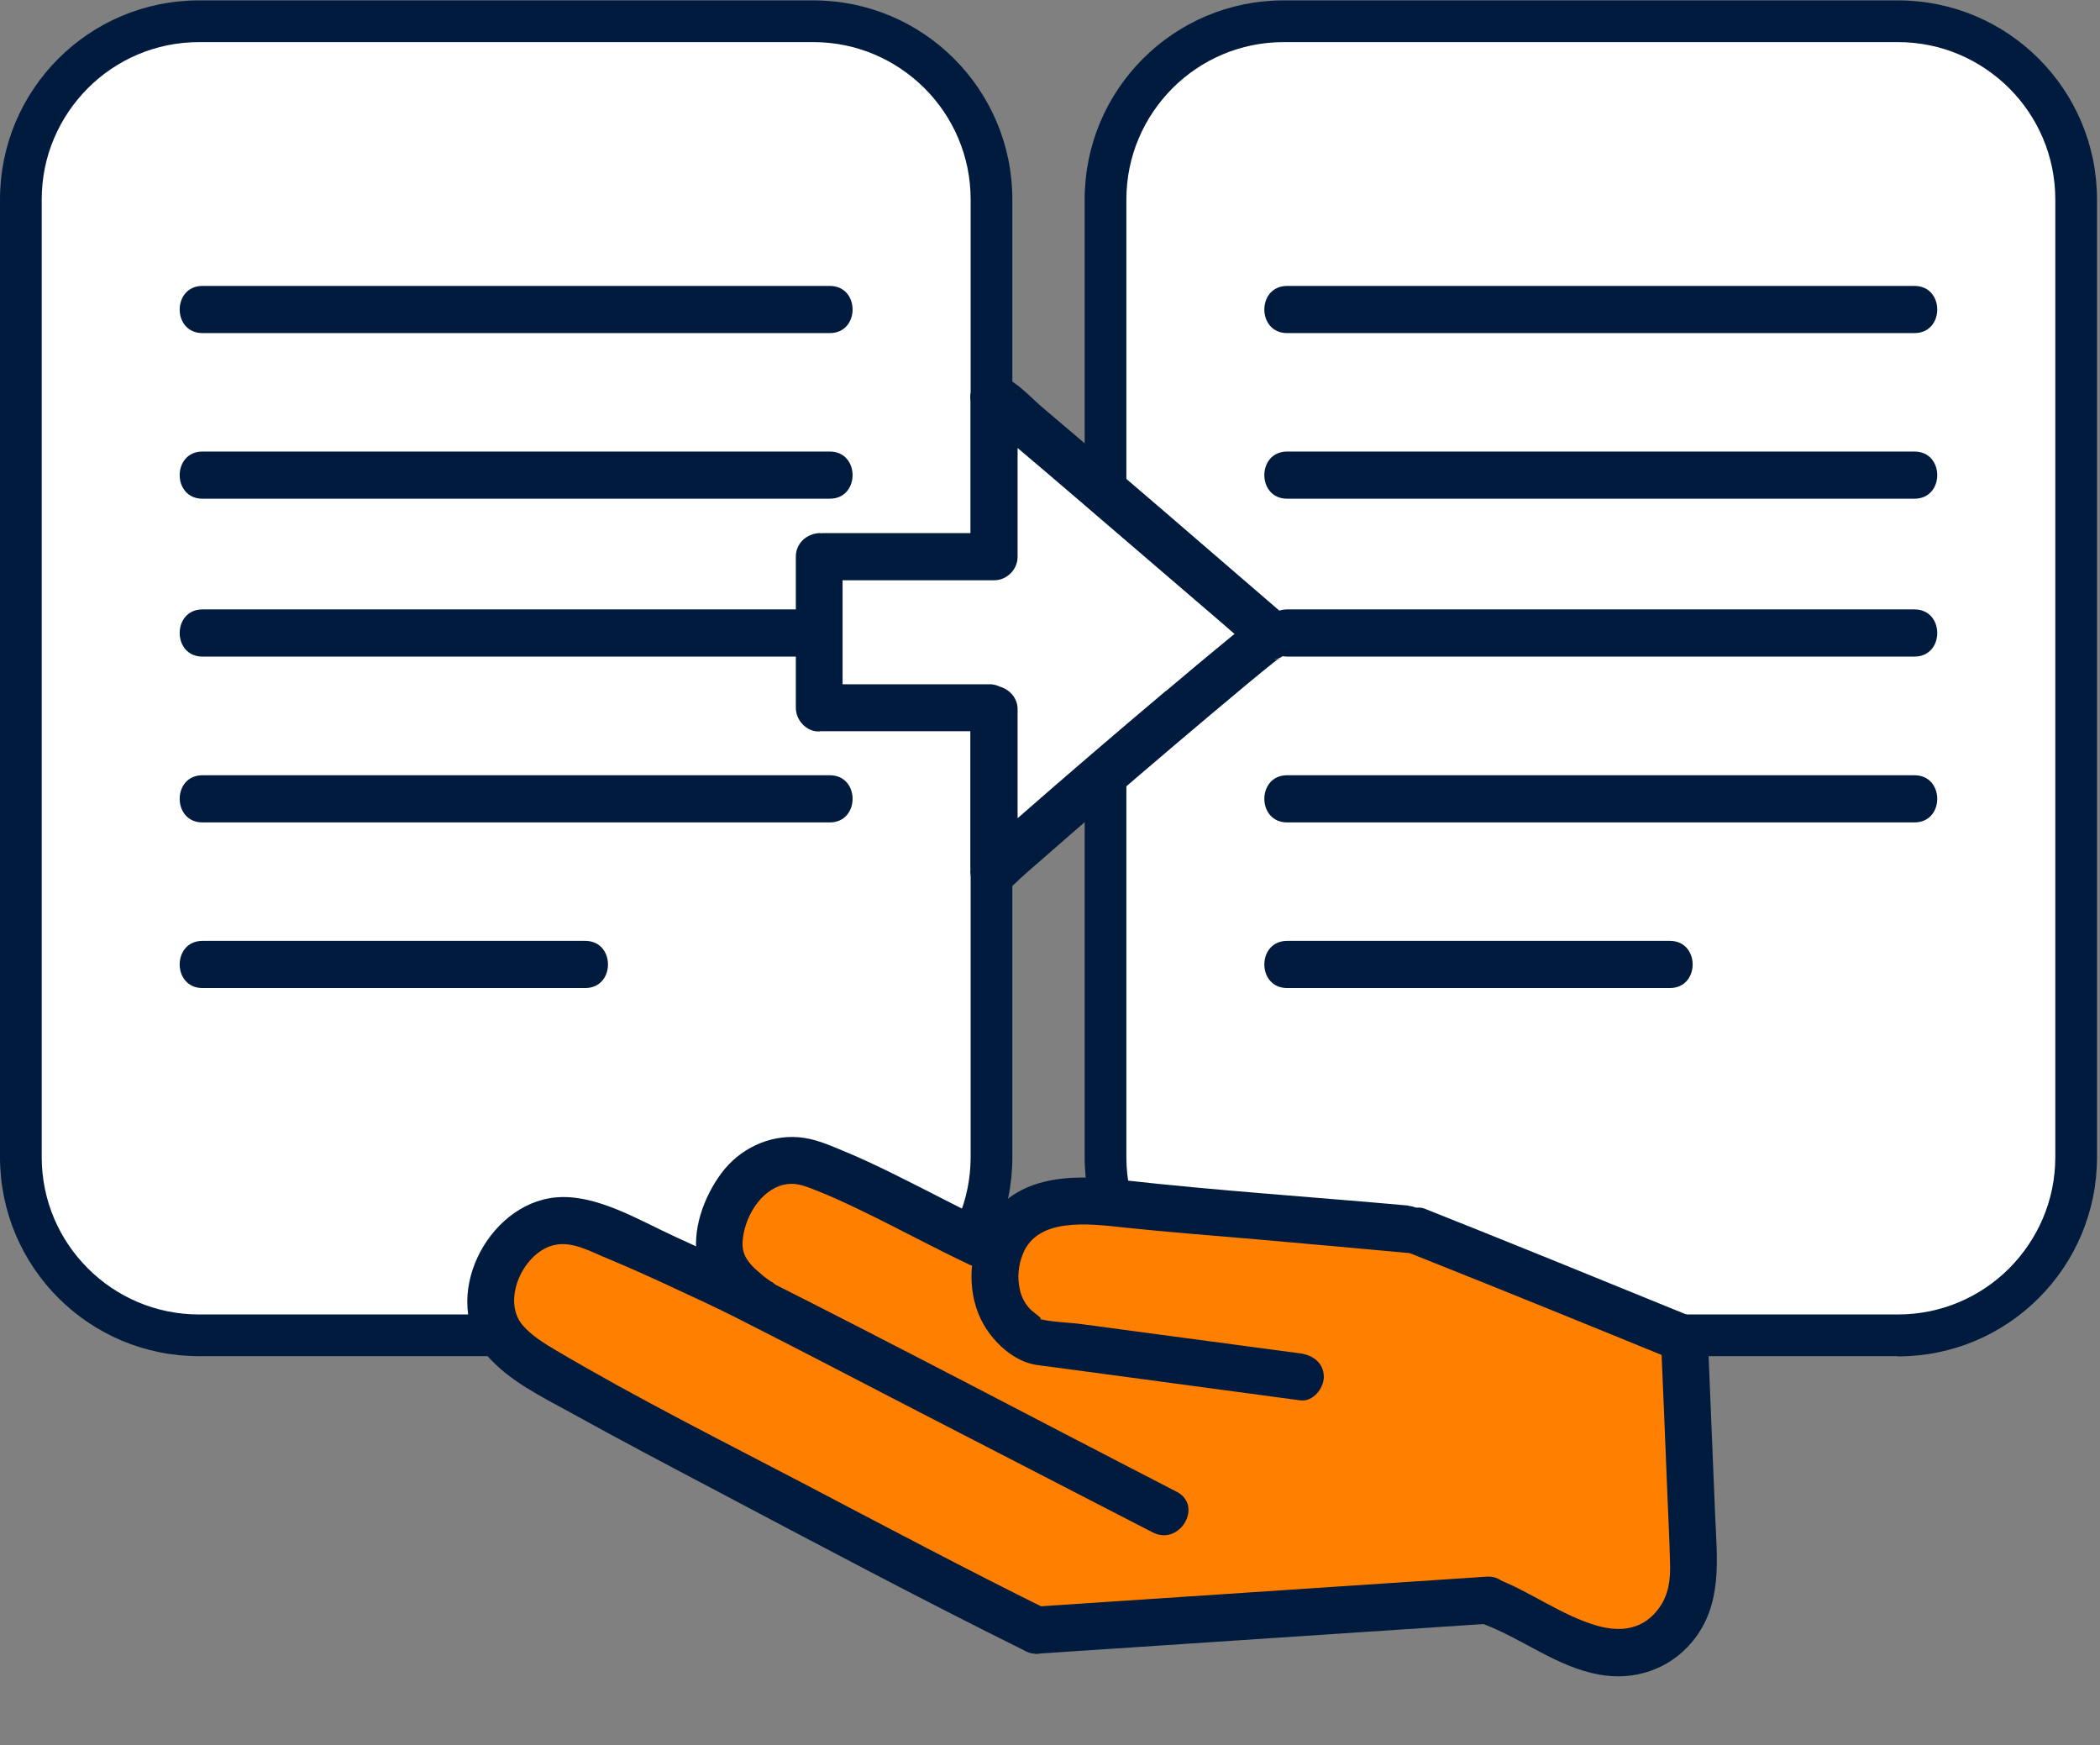 <svg width="757" height="629" viewBox="0 0 757 629" fill="none" xmlns="http://www.w3.org/2000/svg">
<rect x="0" y="0" width="757" height="629" fill="#808080" stroke="none"/>
<g clip-path="url(#clip0_203_1399)">
<path d="M684.223 7.694H462.772C427.304 7.694 398.551 36.449 398.551 71.92V417.076C398.551 452.547 427.304 481.302 462.772 481.302H684.223C719.691 481.302 748.444 452.547 748.444 417.076V71.92C748.444 36.449 719.691 7.694 684.223 7.694Z" fill="white"/>
<path d="M684.147 481.302V473.746H462.772C447.057 473.746 433.004 467.399 422.653 457.122C412.377 446.846 406.031 432.717 406.031 417V71.92C406.031 56.203 412.377 42.149 422.653 31.798C432.928 21.521 447.057 15.175 462.772 15.175H684.147C699.863 15.175 713.916 21.521 724.267 31.798C734.542 42.074 740.889 56.203 740.889 71.92V417C740.889 432.717 734.542 446.771 724.267 457.122C713.991 467.399 699.863 473.746 684.147 473.746V488.858C723.813 488.858 755.924 456.745 755.924 417.076V71.92C755.924 32.251 723.813 0.138 684.147 0.138H462.772C423.106 0.138 390.995 32.251 390.995 71.92V417C390.995 456.669 423.106 488.782 462.772 488.782H684.147V481.226V481.302Z" fill="#001B3E"/>
<path d="M463.981 120.051H690.116C701.072 120.051 701.072 103.05 690.116 103.05H463.981C453.026 103.05 453.026 120.051 463.981 120.051Z" fill="#001B3E"/>
<path d="M463.981 179.743H690.116C701.072 179.743 701.072 162.742 690.116 162.742H463.981C453.026 162.742 453.026 179.743 463.981 179.743Z" fill="#001B3E"/>
<path d="M463.981 236.64H690.116C701.072 236.64 701.072 219.639 690.116 219.639H463.981C453.026 219.639 453.026 236.64 463.981 236.64Z" fill="#001B3E"/>
<path d="M463.981 296.407H690.116C701.072 296.407 701.072 279.406 690.116 279.406H463.981C453.026 279.406 453.026 296.407 463.981 296.407Z" fill="#001B3E"/>
<path d="M463.981 356.1H601.944C612.899 356.1 612.899 339.099 601.944 339.099H463.981C453.026 339.099 453.026 356.1 463.981 356.1Z" fill="#001B3E"/>
<path d="M293.228 7.694H71.777C36.309 7.694 7.556 36.449 7.556 71.92V417.076C7.556 452.547 36.309 481.302 71.777 481.302H293.228C328.696 481.302 357.449 452.547 357.449 417.076V71.92C357.449 36.449 328.696 7.694 293.228 7.694Z" fill="white"/>
<path d="M293.152 481.302V473.746H71.777C56.062 473.746 41.933 467.399 31.657 457.122C21.382 446.846 15.035 432.717 15.035 417V71.92C15.035 56.203 21.382 42.149 31.657 31.798C41.933 21.521 56.062 15.175 71.777 15.175H293.152C308.867 15.175 322.921 21.521 333.272 31.798C343.547 42.074 349.894 56.203 349.894 71.92V417C349.894 432.717 343.547 446.771 333.272 457.122C322.996 467.399 308.867 473.746 293.152 473.746V488.858C332.818 488.858 364.929 456.745 364.929 417.076V71.92C364.929 32.251 332.818 0.138 293.152 0.138H71.777C32.111 0.138 0 32.251 0 71.92V417C0 456.669 32.111 488.782 71.777 488.782H293.152V481.226V481.302Z" fill="#001B3E"/>
<path d="M72.986 120.051H299.121C310.077 120.051 310.077 103.05 299.121 103.05H72.986C62.031 103.05 62.031 120.051 72.986 120.051Z" fill="#001B3E"/>
<path d="M72.986 179.743H299.121C310.077 179.743 310.077 162.742 299.121 162.742H72.986C62.031 162.742 62.031 179.743 72.986 179.743Z" fill="#001B3E"/>
<path d="M72.986 236.64H299.121C310.077 236.64 310.077 219.639 299.121 219.639H72.986C62.031 219.639 62.031 236.64 72.986 236.64Z" fill="#001B3E"/>
<path d="M72.986 296.407H299.121C310.077 296.407 310.077 279.406 299.121 279.406H72.986C62.031 279.406 62.031 296.407 72.986 296.407Z" fill="#001B3E"/>
<path d="M72.986 356.1H210.949C221.904 356.1 221.904 339.099 210.949 339.099H72.986C62.031 339.099 62.031 356.1 72.986 356.1Z" fill="#001B3E"/>
<path d="M296.325 200.673H357.6L358.28 143.55L457.332 227.95L358.28 312.653L356.92 255.076L295.268 255.152L296.325 200.673Z" fill="white"/>
<path d="M463.377 221.981C434.212 196.82 405.124 171.658 375.733 146.799C371.955 143.626 366.818 137.808 361.604 135.768C360.471 135.314 359.413 135.012 358.28 134.936C355.862 134.861 353.898 135.919 352.462 137.505C352.462 137.505 352.387 137.657 352.311 137.657C351.631 138.412 351.102 139.168 350.649 140.074C350.649 140.074 350.573 140.226 350.573 140.301C350.422 140.603 350.271 140.83 350.12 141.132C349.667 142.266 349.667 143.324 349.893 144.457V192.135H296.476C296.476 192.135 296.099 192.211 295.947 192.211C295.721 192.211 295.57 192.059 295.343 192.135C290.734 192.362 286.881 195.837 286.881 200.598V255.152C286.881 259.61 290.81 263.841 295.343 263.614C295.494 263.614 295.57 263.539 295.721 263.539H349.818V312.577C349.818 312.577 349.893 312.804 349.893 312.955C348.76 321.493 360.547 325.347 365.155 319C365.155 319 365.155 319 365.231 319C365.987 318.395 366.742 317.639 367.422 316.959C369.764 314.768 372.182 312.728 374.6 310.612C382.231 303.888 389.937 297.238 397.644 290.589C414.946 275.704 432.324 260.894 449.852 246.311C452.874 243.818 455.897 241.324 458.919 238.906L460.279 237.849C461.639 237.32 461.79 237.32 460.581 237.546C460.657 237.471 460.581 237.546 460.354 237.546C460.128 237.546 459.977 237.622 459.674 237.697H459.221C460.128 237.546 461.034 237.32 461.79 236.866C464.434 235.28 465.568 232.786 465.719 230.066C466.701 227.421 466.323 224.399 463.452 221.905L463.377 221.981ZM366.44 141.737C366.44 141.737 366.364 141.132 366.289 140.83L366.44 141.132V141.661V141.737ZM420.235 249.031C402.328 264.143 384.497 279.406 366.818 294.896V255.529C366.818 251.752 364.098 248.578 360.547 247.52C359.413 246.991 358.204 246.613 356.92 246.613H303.73V209.136H357.6C357.6 209.136 357.827 209.136 357.978 209.136C358.129 209.136 358.204 209.136 358.356 209.136C362.964 209.136 366.818 205.282 366.818 200.673V161.458C373.618 167.2 380.418 173.018 387.217 178.837C404.595 193.722 421.973 208.683 439.35 223.568C441.239 225.23 443.128 226.817 445.017 228.479C444.639 228.781 444.261 229.084 443.883 229.386C435.95 235.884 428.093 242.458 420.235 249.107V249.031ZM455.217 237.697C455.217 237.697 455.217 237.697 455.141 237.697C455.141 237.697 455.217 237.697 455.292 237.697H455.217Z" fill="#001B3E"/>
<path d="M606.931 481.052L519.514 448.032L443.733 438.361L376.564 436.245L360.547 450.148L308.263 426.649L281.592 415.995L269.881 426.649L260.286 445.841L251.748 456.495L211.251 441.61L188.811 446.899L180.273 465.033L182.389 484.301L262.401 531.223L366.969 585.626L445.924 584.569L533.34 577.088L563.184 591.973L595.22 593.107L606.931 578.146L607.988 541.877L606.931 481.052Z" fill="#FF7F00"/>
<path d="M509.163 452.037C541.123 464.731 573.007 477.727 604.815 490.723C609.047 492.461 614.184 488.835 615.242 484.754C616.602 479.918 613.58 476.065 609.273 474.327C577.389 461.331 545.581 448.335 513.621 435.641C509.39 433.978 504.252 437.53 503.194 441.61C501.834 446.446 504.857 450.375 509.163 452.037Z" fill="#001B3E"/>
<path d="M507.803 434.507C473.426 431.409 438.822 429.142 404.52 425.289C385.178 423.098 364.778 423.551 354.427 442.743C348.836 453.17 348.685 467.073 354.578 477.349C358.432 484.074 365.458 490.497 373.165 491.857C374.827 492.159 376.565 492.31 378.227 492.537C387.974 493.821 397.72 495.181 407.467 496.466C427.866 499.186 448.266 501.982 468.742 504.702C473.35 505.306 477.204 500.319 477.204 496.239C477.204 491.177 473.199 488.381 468.742 487.777C453.253 485.737 437.84 483.621 422.351 481.581C411.622 480.145 400.969 478.709 390.24 477.274C384.876 476.518 378.529 476.594 373.316 475.007C378 476.443 372.56 473.194 371.276 471.758C369.387 469.718 368.103 467.3 367.574 464.504C366.667 460.349 367.121 455.89 368.707 451.961C373.92 438.89 391.827 440.93 404.822 442.365C421.142 444.103 437.537 445.312 453.857 446.748C471.764 448.335 489.746 449.921 507.652 451.584C518.532 452.566 518.457 435.565 507.652 434.583L507.803 434.507Z" fill="#001B3E"/>
<path d="M598.847 485.434C599.602 503.04 600.358 520.645 601.038 538.251C601.415 546.713 601.793 555.1 602.02 563.563C602.171 569.154 601.567 574.519 598.242 579.279C592.727 587.213 584.491 588.422 575.727 585.929C562.883 582.226 551.776 573.688 539.309 568.928C529.11 564.999 524.652 581.471 534.776 585.324C549.056 590.764 561.145 600.738 576.407 603.534C589.024 605.876 601.718 601.721 610.029 591.671C621.06 578.373 618.944 562.052 618.264 545.958C617.433 525.783 616.602 505.609 615.771 485.434C615.318 474.554 598.318 474.478 598.771 485.434H598.847Z" fill="#001B3E"/>
<path d="M374.374 595.978C428.169 592.427 482.039 588.8 535.834 585.249C546.714 584.493 546.79 567.492 535.834 568.248C482.039 571.799 428.169 575.426 374.374 578.977C363.494 579.733 363.418 596.734 374.374 595.978Z" fill="#001B3E"/>
<path d="M378.076 580.337C348.61 565.754 319.521 550.34 290.432 535.077C260.286 519.285 229.611 503.946 200.371 486.643C196.14 484.15 191.607 481.354 188.358 477.576C180.576 468.358 188.963 450.752 200.22 448.637C206.718 447.352 213.442 451.357 219.26 453.699C227.647 457.175 235.958 460.953 244.193 464.806C251.22 468.055 258.246 471.304 265.122 474.78C290.281 487.474 315.214 500.622 340.223 513.467C365.307 526.387 390.467 539.384 415.551 552.304C425.298 557.291 433.835 542.633 424.164 537.646C373.845 511.729 323.752 485.207 273.206 459.819C263.384 454.908 253.411 450.299 243.438 445.765C230.518 439.872 214.878 430.2 200.296 431.56C175.363 433.902 158.287 468.358 175.287 488.23C183.372 497.675 195.309 503.417 206.038 509.311C223.113 518.756 240.415 527.899 257.642 536.966C294.815 556.611 331.988 576.408 369.689 595.071C379.436 599.907 388.049 585.248 378.303 580.413L378.076 580.337Z" fill="#001B3E"/>
<path d="M277.966 461.935C276.001 460.5 275.85 460.5 273.961 458.837C272.526 457.628 271.09 456.344 269.957 454.833C268.521 453.019 267.464 450.752 267.69 447.503C268.144 439.267 273.886 428.916 282.65 426.951C286.201 426.195 288.921 426.951 293.152 428.613C299.272 430.956 305.241 433.751 311.134 436.623C323.978 442.819 336.521 449.694 349.365 455.739C353.52 457.704 358.507 456.873 361 452.717C363.191 449.014 362.134 443.045 357.978 441.081C345.814 435.338 333.952 428.916 321.938 423.022C315.819 420 309.699 417.128 303.428 414.559C298.365 412.444 293.454 410.328 287.939 409.875C277.135 408.968 266.557 414.106 260.135 422.72C253.637 431.409 249.179 443.65 251.522 454.53C253.637 464.504 261.797 471.002 269.655 476.669C273.357 479.389 279.099 477.274 281.29 473.647C283.783 469.34 281.97 464.731 278.268 462.011L277.966 461.935Z" fill="#001B3E"/>
</g>
<defs>
<clipPath id="clip0_203_1399">
<rect width="756" height="628" fill="white" transform="translate(0.074 0.069)"/>
</clipPath>
</defs>
</svg>
